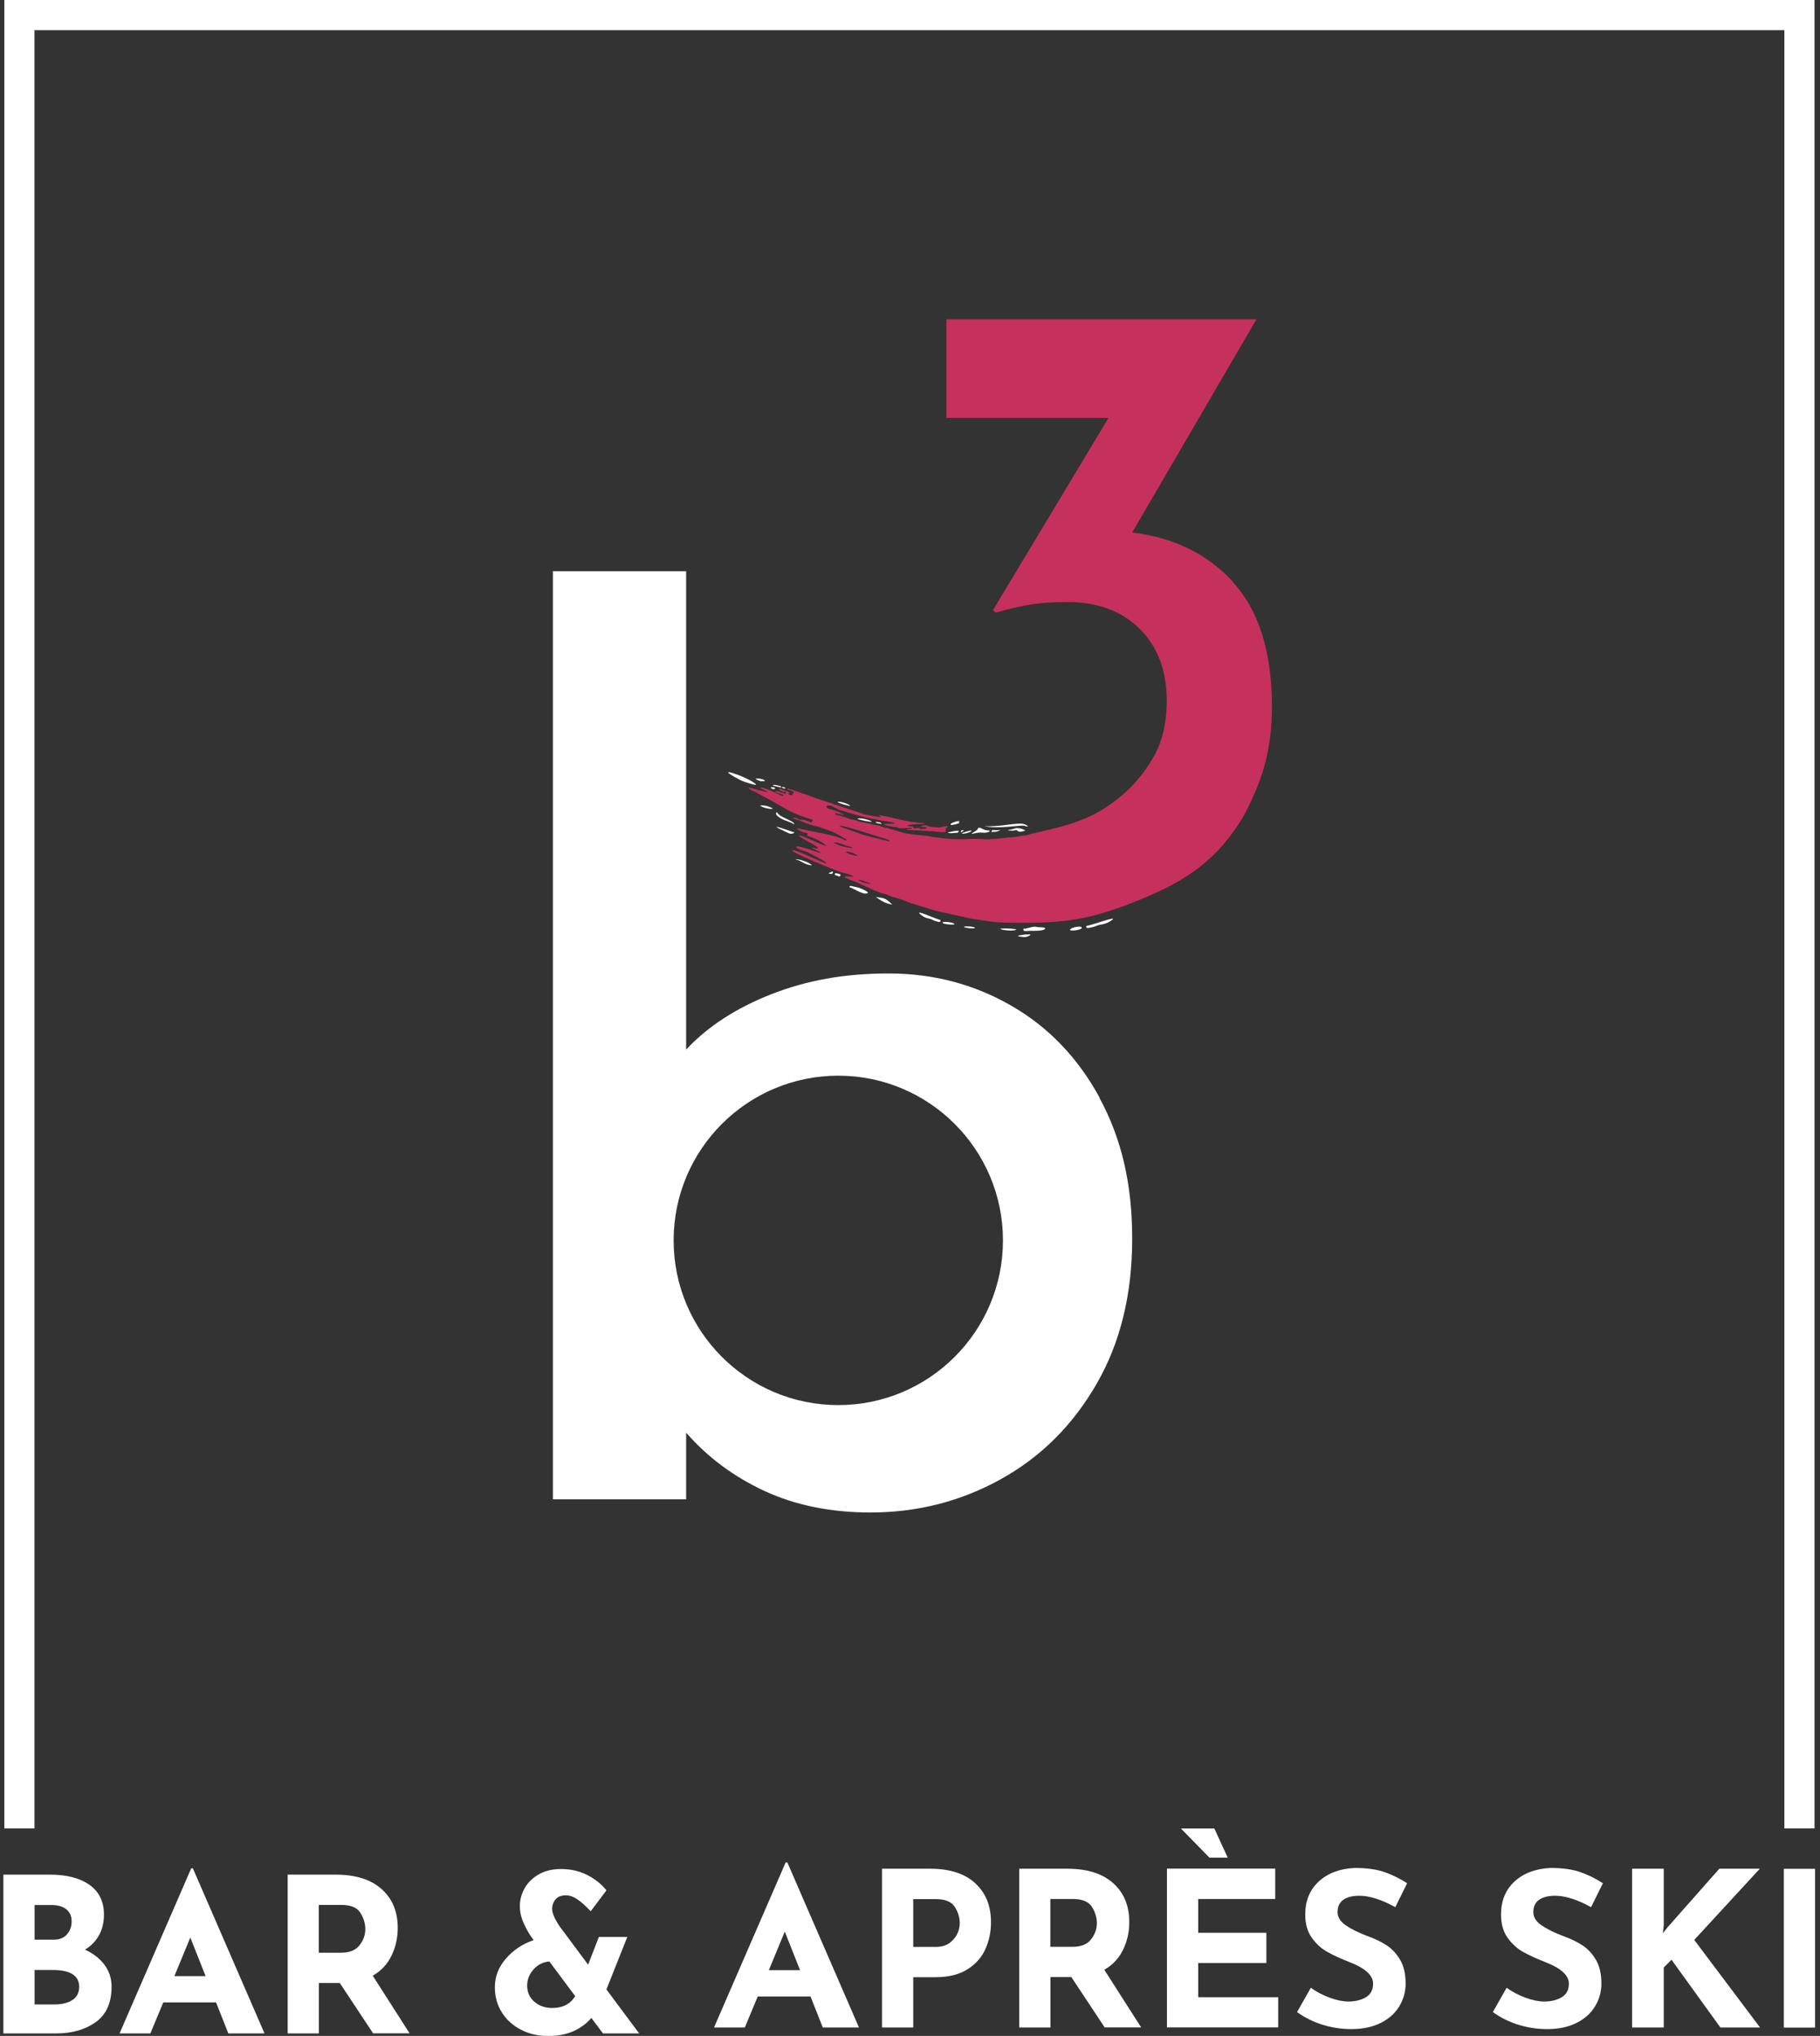 <svg width="169" height="189" viewBox="0 0 169 189" fill="none" xmlns="http://www.w3.org/2000/svg">
<rect x="0" y="0" width="169" height="189" fill="#333333" stroke="none"/>
<g clip-path="url(#clip0_387_1093)">
<path d="M9.712 182.42C10.142 183 10.361 183.67 10.361 184.43C10.361 185.92 9.872 187.02 8.892 187.72C7.912 188.42 6.682 188.77 5.222 188.77H0.312V174.03H4.632C6.192 174.03 7.422 174.35 8.312 174.98C9.202 175.61 9.652 176.53 9.652 177.73C9.652 178.46 9.502 179.11 9.192 179.66C8.882 180.21 8.452 180.66 7.892 180.99C8.662 181.35 9.272 181.82 9.702 182.4L9.712 182.42ZM3.212 180.07H4.972C5.502 180.07 5.922 179.91 6.212 179.58C6.502 179.25 6.652 178.85 6.652 178.37C6.652 177.89 6.482 177.5 6.152 177.24C5.822 176.98 5.362 176.85 4.772 176.85H3.212V180.07ZM6.722 185.67C7.142 185.4 7.352 184.99 7.352 184.44C7.352 183.4 6.522 182.88 4.872 182.88H3.212V186.08H5.072C5.752 186.08 6.302 185.94 6.722 185.67Z" fill="white"/>
<path d="M20.052 185.89H15.162L13.962 188.77H11.102L17.752 173.45H17.912L24.562 188.77H21.202L20.062 185.89H20.052ZM19.092 183.45L17.672 179.87L16.192 183.45H19.092Z" fill="white"/>
<path d="M34.652 188.77L31.552 184.09H29.612V188.77H26.712V174.03H31.172C33.002 174.03 34.422 174.47 35.422 175.36C36.432 176.25 36.932 177.46 36.932 178.99C36.932 179.9 36.742 180.75 36.362 181.54C35.982 182.33 35.402 182.96 34.612 183.41L38.032 188.76H34.652V188.77ZM29.602 181.28H31.662C32.452 181.28 33.022 181.05 33.382 180.59C33.742 180.13 33.922 179.63 33.922 179.1C33.922 178.57 33.772 178.06 33.462 177.57C33.152 177.08 32.562 176.84 31.682 176.84H29.602V181.28Z" fill="white"/>
<path d="M55.991 188.77L54.911 187.33C54.471 187.85 53.921 188.26 53.251 188.56C52.581 188.86 51.791 189.01 50.891 189.01C49.991 189.01 49.131 188.82 48.381 188.43C47.631 188.04 47.031 187.51 46.601 186.82C46.171 186.13 45.951 185.36 45.951 184.49C45.951 183.5 46.291 182.61 46.981 181.82C47.671 181.03 48.521 180.46 49.551 180.11L49.511 180.05C49.201 179.65 48.921 179.17 48.661 178.61C48.401 178.05 48.271 177.5 48.271 176.95C48.271 176.4 48.411 175.85 48.701 175.32C48.991 174.79 49.421 174.36 50.001 174.02C50.581 173.68 51.281 173.51 52.091 173.51C52.981 173.51 53.791 173.69 54.521 174.06C55.251 174.43 55.841 174.9 56.311 175.49L54.851 177.43C54.401 176.95 53.991 176.58 53.621 176.33C53.251 176.08 52.901 175.95 52.551 175.95C52.121 175.95 51.801 176.07 51.591 176.32C51.381 176.57 51.271 176.87 51.271 177.23C51.271 177.59 51.501 178.13 51.951 178.81L54.611 182.39L55.611 179.81H58.251L56.311 184.69L59.351 188.77H55.991ZM53.411 185.31L51.011 182.09C50.421 182.14 49.931 182.39 49.541 182.83C49.151 183.27 48.951 183.77 48.951 184.33C48.951 184.94 49.171 185.45 49.621 185.83C50.071 186.22 50.621 186.41 51.291 186.41C52.251 186.41 52.961 186.04 53.411 185.31Z" fill="white"/>
<path d="M75.252 185.34H70.362L69.162 188.22H66.302L72.952 172.9H73.112L79.762 188.22H76.402L75.262 185.34H75.252ZM74.292 182.9L72.872 179.32L71.392 182.9H74.292Z" fill="white"/>
<path d="M90.541 174.82C91.531 175.71 92.021 176.92 92.021 178.45C92.021 179.33 91.851 180.15 91.511 180.92C91.171 181.69 90.621 182.32 89.851 182.81C89.081 183.3 88.091 183.55 86.881 183.55H84.801V188.22H81.901V173.48H86.361C88.161 173.48 89.561 173.92 90.541 174.81V174.82ZM88.181 180.37C88.511 180.12 88.751 179.83 88.901 179.5C89.051 179.17 89.121 178.85 89.121 178.54C89.121 178.02 88.971 177.52 88.661 177.03C88.351 176.54 87.761 176.3 86.881 176.3H84.801V180.74H86.861C87.411 180.74 87.851 180.62 88.181 180.37Z" fill="white"/>
<path d="M102.582 188.22L99.482 183.54H97.542V188.22H94.642V173.48H99.102C100.932 173.48 102.352 173.92 103.352 174.81C104.362 175.7 104.862 176.91 104.862 178.44C104.862 179.35 104.672 180.2 104.292 180.99C103.912 181.78 103.332 182.41 102.542 182.86L105.962 188.21H102.582V188.22ZM97.532 180.73H99.592C100.382 180.73 100.952 180.5 101.312 180.04C101.672 179.58 101.852 179.08 101.852 178.55C101.852 178.02 101.702 177.51 101.392 177.02C101.082 176.53 100.492 176.29 99.612 176.29H97.532V180.73Z" fill="white"/>
<path d="M118.411 173.49V176.29H111.261V179.43H117.591V182.23H111.261V185.41H118.691V188.21H108.361V173.47H118.411V173.49ZM112.761 169.75L114.001 172.45H112.301L109.661 169.75H112.761Z" fill="white"/>
<path d="M126.221 175.99C125.581 175.99 125.081 176.12 124.731 176.37C124.381 176.62 124.201 177 124.201 177.51C124.201 177.98 124.461 178.39 124.971 178.74C125.481 179.09 126.171 179.43 127.021 179.75C127.711 180 128.311 180.29 128.801 180.62C129.291 180.95 129.701 181.4 130.031 181.97C130.361 182.54 130.521 183.27 130.521 184.15C130.521 184.91 130.321 185.61 129.931 186.26C129.541 186.91 128.961 187.42 128.201 187.8C127.441 188.18 126.531 188.37 125.481 188.37C124.601 188.37 123.721 188.24 122.861 187.98C121.991 187.72 121.181 187.32 120.441 186.79L121.721 184.53C122.231 184.9 122.811 185.21 123.461 185.45C124.111 185.69 124.701 185.81 125.221 185.81C125.831 185.81 126.371 185.68 126.821 185.42C127.271 185.16 127.501 184.74 127.501 184.15C127.501 183.39 126.791 182.73 125.361 182.17C124.521 181.84 123.821 181.52 123.261 181.21C122.701 180.9 122.221 180.46 121.811 179.89C121.401 179.32 121.201 178.6 121.201 177.73C121.201 176.46 121.621 175.44 122.451 174.67C123.281 173.9 124.401 173.48 125.781 173.41C126.871 173.41 127.791 173.53 128.521 173.78C129.251 174.03 129.971 174.38 130.661 174.83L129.561 177.05C128.281 176.34 127.161 175.99 126.221 175.99Z" fill="white"/>
<path d="M144.401 175.99C143.761 175.99 143.261 176.12 142.911 176.37C142.561 176.62 142.381 177 142.381 177.51C142.381 177.98 142.641 178.39 143.151 178.74C143.661 179.09 144.351 179.43 145.201 179.75C145.891 180 146.491 180.29 146.981 180.62C147.471 180.95 147.881 181.4 148.211 181.97C148.541 182.54 148.701 183.27 148.701 184.15C148.701 184.91 148.501 185.61 148.111 186.26C147.721 186.91 147.141 187.42 146.381 187.8C145.621 188.18 144.711 188.37 143.661 188.37C142.781 188.37 141.901 188.24 141.041 187.98C140.171 187.72 139.361 187.32 138.621 186.79L139.901 184.53C140.411 184.9 140.991 185.21 141.641 185.45C142.291 185.69 142.881 185.81 143.401 185.81C144.011 185.81 144.551 185.68 145.001 185.42C145.451 185.16 145.681 184.74 145.681 184.15C145.681 183.39 144.971 182.73 143.541 182.17C142.701 181.84 142.001 181.52 141.441 181.21C140.881 180.9 140.401 180.46 139.991 179.89C139.581 179.32 139.381 178.6 139.381 177.73C139.381 176.46 139.801 175.44 140.631 174.67C141.461 173.9 142.581 173.48 143.961 173.41C145.051 173.41 145.971 173.53 146.701 173.78C147.431 174.03 148.151 174.38 148.841 174.83L147.741 177.05C146.461 176.34 145.341 175.99 144.401 175.99Z" fill="white"/>
<path d="M154.412 179.47L154.852 178.91L159.652 173.48H163.412L157.322 180.09L163.432 188.22H159.752L155.212 181.93L154.492 182.65V188.22H151.552V173.48H154.492V178.72L154.412 179.46V179.47Z" fill="white"/>
<path d="M168.542 173.49V188.23H165.642V173.49H168.542Z" fill="white"/>
<path d="M3.201 169.74V2.8H165.691V169.74H168.491V0H0.401V169.74H3.201Z" fill="white"/>
<path fill-rule="evenodd" clip-rule="evenodd" d="M95.131 76.52C94.571 76.29 92.661 76.83 91.401 76.68C92.621 77.01 94.871 76.55 95.121 76.66C95.371 76.77 95.691 76.75 95.131 76.52Z" fill="white"/>
<path fill-rule="evenodd" clip-rule="evenodd" d="M90.792 76.95C90.732 77.12 90.282 77.29 90.242 77.38C90.192 77.48 90.722 77.24 91.202 77.3C91.682 77.36 92.172 77.11 91.742 77.09C91.312 77.07 91.242 76.9 90.992 76.85C90.932 76.84 90.842 76.79 90.792 76.96V76.95Z" fill="white"/>
<path fill-rule="evenodd" clip-rule="evenodd" d="M95.192 86.21C95.132 86.22 95.022 86.18 95.022 86.31C95.022 86.39 95.091 86.41 95.171 86.43C95.302 86.45 95.451 86.41 95.591 86.41C96.061 86.42 96.882 86.43 97.031 86.24C97.192 86.05 96.501 86.11 96.261 86.05C95.972 85.97 95.561 86.15 95.201 86.21H95.192Z" fill="white"/>
<path fill-rule="evenodd" clip-rule="evenodd" d="M89.332 77.39C89.511 77.42 90.052 77.31 90.212 77.14C90.371 76.98 89.141 77.35 89.332 77.39Z" fill="white"/>
<path fill-rule="evenodd" clip-rule="evenodd" d="M88.081 77.33C88.331 77.38 88.621 77.31 88.881 77.31C88.921 77.31 89.001 77.26 89.011 77.18C89.031 77.07 88.951 77.13 88.911 77.13C88.801 77.13 88.691 77.13 88.581 77.16C88.411 77.21 87.831 77.28 88.081 77.33Z" fill="white"/>
<path fill-rule="evenodd" clip-rule="evenodd" d="M79.651 82.39C79.461 82.35 79.251 82.3 79.051 82.25C78.991 82.23 78.921 82.25 78.881 82.3C78.831 82.37 78.911 82.37 78.961 82.39C79.171 82.46 79.851 82.84 80.011 82.88C80.201 82.93 80.381 83.03 80.611 82.88C80.461 82.65 79.691 82.39 79.651 82.38V82.39Z" fill="white"/>
<path fill-rule="evenodd" clip-rule="evenodd" d="M93.871 77.01C93.222 77.1 93.912 77.11 94.072 77.11C94.201 77.11 94.352 77.01 94.462 77.11C94.641 77.29 94.852 77.19 95.112 77.14C95.371 77.09 94.731 76.85 94.371 76.88C94.242 76.89 94.011 76.99 93.882 77.01H93.871Z" fill="white"/>
<path fill-rule="evenodd" clip-rule="evenodd" d="M87.201 85.37C86.651 85.21 84.921 84.4 85.451 84.87C85.981 85.34 86.271 85.2 86.621 85.41C86.771 85.5 86.961 85.53 87.141 85.58C87.201 85.59 87.281 85.63 87.321 85.52C87.371 85.39 87.281 85.39 87.201 85.37Z" fill="white"/>
<path fill-rule="evenodd" clip-rule="evenodd" d="M72.532 73.07C72.532 73.07 72.552 73.02 72.532 73.01C72.292 72.94 71.922 72.81 71.782 72.88C71.642 72.95 72.232 73.02 72.442 73.09C72.472 73.1 72.502 73.11 72.542 73.07H72.532Z" fill="white"/>
<path fill-rule="evenodd" clip-rule="evenodd" d="M72.192 75.75C72.671 76.18 73.231 76.2 73.761 76.53C73.781 76.19 72.442 75.93 72.181 75.44C72.151 75.39 72.102 75.4 72.061 75.49C72.061 75.66 72.141 75.71 72.192 75.75Z" fill="white"/>
<path fill-rule="evenodd" clip-rule="evenodd" d="M77.672 81.07C77.612 81.04 77.552 81.05 77.522 81.14C77.492 81.23 77.542 81.23 77.592 81.25C77.682 81.28 77.782 81.3 77.872 81.35C77.932 81.39 77.972 81.37 78.022 81.29C78.082 81.19 78.042 81.16 77.982 81.15L77.672 81.07Z" fill="white"/>
<path fill-rule="evenodd" clip-rule="evenodd" d="M87.522 85.65C87.472 85.8 88.722 85.91 88.622 85.77C88.522 85.63 87.572 85.5 87.522 85.65Z" fill="white"/>
<path fill-rule="evenodd" clip-rule="evenodd" d="M101.031 85.93C101.731 85.77 103.901 84.96 103.231 85.43C102.561 85.9 102.201 85.76 101.761 85.97C101.571 86.06 101.331 86.09 101.111 86.14C101.041 86.15 100.931 86.19 100.881 86.08C100.821 85.95 100.931 85.95 101.031 85.93Z" fill="white"/>
<path fill-rule="evenodd" clip-rule="evenodd" d="M100.451 86.12C100.501 86.34 99.271 86.49 99.361 86.3C99.461 86.1 100.391 85.9 100.451 86.12Z" fill="white"/>
<path fill-rule="evenodd" clip-rule="evenodd" d="M92.961 86.27C93.371 86.41 94.261 86.42 94.361 86.31C94.461 86.2 92.551 86.13 92.961 86.27Z" fill="white"/>
<path fill-rule="evenodd" clip-rule="evenodd" d="M77.931 74.43C77.421 74.4 78.291 74.69 78.791 74.8C79.291 74.91 78.441 74.46 77.931 74.43Z" fill="white"/>
<path fill-rule="evenodd" clip-rule="evenodd" d="M80.771 76.28C81.331 76.36 80.371 75.96 79.801 75.97C79.231 75.97 80.211 76.21 80.771 76.28Z" fill="white"/>
<path fill-rule="evenodd" clip-rule="evenodd" d="M73.831 79.76C74.431 79.9 74.681 80.27 75.381 80.34C75.321 80.14 74.321 79.74 73.831 79.76Z" fill="white"/>
<path fill-rule="evenodd" clip-rule="evenodd" d="M73.522 77.2C73.082 77.06 72.592 76.86 72.192 76.77C71.792 76.68 72.872 77.19 73.262 77.36C73.372 77.41 73.522 77.43 73.682 77.35C73.882 77.24 73.632 77.24 73.532 77.21L73.522 77.2Z" fill="white"/>
<path fill-rule="evenodd" clip-rule="evenodd" d="M92.251 77.06C92.192 77.04 92.121 77.03 92.091 77.14C92.052 77.33 92.181 77.23 92.222 77.22C92.391 77.21 92.332 77.28 92.742 77.13C93.151 76.98 92.401 77.12 92.251 77.05V77.06Z" fill="white"/>
<path fill-rule="evenodd" clip-rule="evenodd" d="M77.192 80.94C77.122 81.01 77.042 80.99 76.932 81.08C77.032 81.11 77.102 81.13 77.172 81.14C77.222 81.14 77.282 81.11 77.322 81.06C77.362 81.02 77.352 80.97 77.332 80.94C77.302 80.89 77.232 80.9 77.192 80.94Z" fill="white"/>
<path fill-rule="evenodd" clip-rule="evenodd" d="M82.851 83.98C82.241 83.39 82.191 83.39 81.321 83.27C81.761 83.55 82.071 83.84 82.851 83.98Z" fill="white"/>
<path fill-rule="evenodd" clip-rule="evenodd" d="M89.592 86.01C89.212 86.06 90.152 86.24 90.472 86.17C90.792 86.1 89.972 85.96 89.592 86.01Z" fill="white"/>
<path fill-rule="evenodd" clip-rule="evenodd" d="M72.932 73.18C72.862 73.09 72.802 73.03 72.622 73.07C72.432 73.11 73.002 73.26 72.932 73.18Z" fill="white"/>
<path fill-rule="evenodd" clip-rule="evenodd" d="M71.742 73.24C71.742 73.24 71.802 73.28 71.942 73.24C72.082 73.2 71.841 73.03 71.651 73.08C71.472 73.13 71.681 73.22 71.742 73.25V73.24Z" fill="white"/>
<path fill-rule="evenodd" clip-rule="evenodd" d="M70.501 72.48C70.501 72.48 70.621 72.54 70.931 72.52C71.241 72.5 70.741 72.27 70.341 72.27C69.941 72.27 70.391 72.43 70.501 72.47V72.48Z" fill="white"/>
<path fill-rule="evenodd" clip-rule="evenodd" d="M71.311 74.86C71.251 74.84 71.151 74.79 70.741 74.76C70.321 74.74 70.991 75.05 71.521 75.09C72.051 75.13 71.461 74.91 71.311 74.86Z" fill="white"/>
<path fill-rule="evenodd" clip-rule="evenodd" d="M88.981 76.45C88.981 76.45 89.071 76.42 89.071 76.33C89.071 76.24 89.031 76.2 88.981 76.22C88.981 76.22 88.341 76.34 88.271 76.52C88.201 76.7 88.981 76.45 88.981 76.45Z" fill="white"/>
<path fill-rule="evenodd" clip-rule="evenodd" d="M94.642 86.94C95.232 87.04 95.392 86.98 95.672 86.81C95.952 86.64 94.052 86.84 94.642 86.94Z" fill="white"/>
<path fill-rule="evenodd" clip-rule="evenodd" d="M81.322 76.33C81.382 76.43 81.632 76.46 81.872 76.49C81.802 76.42 81.842 76.35 81.492 76.31C81.402 76.3 81.302 76.28 81.322 76.33Z" fill="white"/>
<path fill-rule="evenodd" clip-rule="evenodd" d="M89.232 77.17C89.232 77.17 89.202 77.23 89.212 77.25C89.242 77.29 89.282 77.25 89.322 77.22C89.362 77.2 89.422 77.14 89.482 77.12C89.542 77.09 89.382 77.07 89.352 77.06C89.302 77.06 89.262 77.11 89.232 77.17Z" fill="white"/>
<path fill-rule="evenodd" clip-rule="evenodd" d="M114.501 54.02C112.071 51.4 108.951 49.88 105.131 49.44L116.671 29.64H87.882V38.8H102.931L92.212 56.63L92.462 56.87C93.602 56.54 94.641 56.3 95.572 56.14C96.501 55.98 97.671 55.89 99.091 55.89C101.921 55.89 104.171 56.72 105.841 58.39C107.511 60.06 108.341 62.28 108.341 65.06C108.341 66.54 108.121 68.03 107.551 69.4C107.211 70.22 106.021 72.39 103.841 74.12C101.811 75.74 100.011 76.4 97.462 77.01C97.031 77.11 96.501 77.24 96.072 77.34C95.931 77.37 95.781 77.38 95.641 77.44C95.341 77.58 95.031 77.56 94.722 77.62C94.311 77.7 93.912 77.73 93.501 77.76C93.231 77.78 92.951 77.84 92.681 77.85C92.151 77.9 91.612 77.95 91.082 77.89C90.931 77.87 90.011 77.87 89.931 77.88C89.731 77.91 89.541 77.9 89.341 77.9C89.091 77.9 88.841 77.9 88.591 77.9C88.112 77.88 87.632 77.83 87.151 77.76C86.891 77.72 86.621 77.71 86.371 77.65C86.082 77.58 85.781 77.56 85.481 77.54C85.231 77.52 84.981 77.5 84.751 77.46C84.511 77.42 84.302 77.39 83.942 77.33C83.921 77.33 82.412 76.86 82.281 76.86C82.082 76.86 81.921 76.72 81.731 76.67C81.511 76.61 81.272 76.6 81.041 76.54C80.742 76.46 80.442 76.38 80.112 76.34C79.891 76.32 79.701 76.23 79.501 76.16C79.261 76.09 78.992 76.07 78.772 75.98C78.421 75.83 78.031 75.74 77.651 75.64C77.612 75.63 77.561 75.59 77.582 75.51C77.582 75.48 77.641 75.46 77.662 75.48C77.822 75.57 78.041 75.54 78.201 75.64C78.231 75.66 78.272 75.68 78.332 75.63C78.332 75.55 77.612 75.23 77.102 75.13C76.591 75.03 76.701 74.72 77.022 74.77C77.341 74.82 77.811 75.15 77.862 75.16C78.031 75.2 80.031 75.82 80.322 75.87C80.662 75.94 81.061 76.02 81.391 76.08C81.891 76.2 83.082 76.32 83.102 76.43C83.022 76.52 82.371 76.43 82.151 76.51C81.951 76.58 82.431 76.67 82.591 76.69C82.781 76.71 82.962 76.78 83.151 76.78C83.302 76.78 83.412 76.87 83.552 76.89C83.901 76.92 84.272 76.83 84.621 76.85C84.651 76.85 84.701 76.81 84.681 76.88C84.671 76.93 84.632 76.94 84.602 76.95C84.462 76.96 84.382 76.91 84.181 76.98C83.981 77.05 85.102 77.08 85.511 77.1C85.822 77.11 86.121 77.16 86.442 77.16C86.731 77.16 87.011 77.22 87.291 77.24C87.431 77.25 87.572 77.24 87.722 77.24C87.772 77.24 87.912 77.14 87.791 77.05C87.671 76.96 88.382 76.55 87.712 76.72C87.041 76.9 87.041 76.77 86.731 76.78C86.421 76.78 86.171 76.71 86.091 76.64C86.031 76.59 85.692 76.62 85.522 76.71C85.352 76.8 86.052 76.73 86.031 76.85C86.011 76.96 85.431 77 85.391 76.93C85.311 76.8 85.201 76.88 85.091 76.89C85.011 76.89 84.882 76.98 84.852 76.86C84.832 76.77 84.761 76.76 84.701 76.74C84.572 76.7 84.261 76.7 84.291 76.62C84.311 76.54 85.031 76.53 85.171 76.51C85.311 76.49 85.541 76.51 85.701 76.48C85.862 76.46 85.882 76.42 85.722 76.41C85.572 76.41 84.992 76.34 84.632 76.3C84.272 76.23 83.921 76.15 83.561 76.08C82.841 75.93 81.681 75.62 81.632 75.7C81.582 75.77 82.061 75.91 81.582 75.84C81.291 75.8 80.371 75.64 80.231 75.58C80.132 75.54 78.621 75.06 78.522 75.02C78.382 74.96 75.522 74.04 75.291 73.93C75.001 73.81 74.701 73.7 74.391 73.61C74.022 73.49 73.662 73.34 73.272 73.24C73.222 73.23 73.212 73.19 73.082 73.22C72.951 73.25 73.451 73.41 73.651 73.47C73.712 73.49 73.712 73.56 73.651 73.65C73.472 73.94 73.371 73.79 73.251 73.74C73.222 73.73 73.192 73.71 73.212 73.66C73.242 73.61 73.272 73.63 73.302 73.64C73.391 73.65 73.201 73.46 73.031 73.44C72.882 73.42 72.492 73.18 72.352 73.24C72.212 73.3 72.681 73.54 72.901 73.51C72.942 73.51 72.972 73.57 73.001 73.61C73.001 73.61 72.981 73.65 72.972 73.66C72.912 73.69 72.841 73.7 72.811 73.66C72.761 73.56 72.621 73.62 72.541 73.59C72.511 73.58 72.472 73.58 72.442 73.55C72.302 73.45 72.222 73.43 71.942 73.47C72.181 73.67 72.731 73.69 72.751 73.87C72.772 74.05 71.322 73.18 70.751 73.12C70.181 73.06 71.291 73.44 71.242 73.52C71.201 73.59 69.681 73.1 69.541 73.13C69.401 73.16 69.791 73.37 69.962 73.44C70.162 73.52 70.891 73.95 71.102 74.04C71.362 74.17 72.251 74.69 72.791 74.99C73.582 75.54 75.281 76.06 75.391 76.07C75.501 76.09 75.442 76.21 75.412 76.28C75.371 76.35 75.311 76.37 75.242 76.33C75.061 76.22 74.852 76.14 74.621 76.11C74.442 76.08 74.212 76.15 74.091 76.01C74.082 76 74.102 75.93 73.712 75.92C73.322 75.92 74.132 76.12 74.201 76.16C74.451 76.27 75.401 76.64 75.641 76.67C75.981 76.71 77.031 77.12 77.261 77.2C77.492 77.28 78.832 78.01 78.621 78.01C78.412 78.01 78.641 78.08 78.091 77.83C77.541 77.58 76.722 77.44 76.462 77.38C76.231 77.33 74.751 77.06 74.212 76.92C73.671 76.79 74.302 77.14 74.401 77.19C74.561 77.27 74.751 77.3 74.931 77.33C75.162 77.37 74.722 77.52 75.082 77.63C75.442 77.74 76.391 78.13 76.742 78.55C75.871 78.28 74.602 77.57 74.212 77.56C73.822 77.55 75.882 78.5 75.931 78.69C75.981 78.88 75.662 78.71 75.412 78.69C75.162 78.66 76.192 79.08 76.231 79.18C76.272 79.28 74.121 78.42 73.942 78.59C73.761 78.76 74.921 79.07 74.951 79.09C74.951 79.09 76.871 80.06 76.761 80.15C76.651 80.24 73.981 78.88 73.602 78.92C73.222 78.97 75.391 79.88 76.322 80.28C76.791 80.48 77.382 80.69 77.841 80.88C78.322 81.05 79.031 81.2 79.201 81.32C79.371 81.45 78.731 81.32 78.511 81.37C78.291 81.43 78.561 81.51 78.632 81.54C79.082 81.76 79.582 81.9 80.031 82.13C80.251 82.24 81.671 82.9 82.052 82.96C82.311 83.01 82.522 83.14 82.761 83.22C83.251 83.36 83.751 83.5 84.212 83.7C84.681 83.9 86.251 84.34 86.472 84.43C86.712 84.54 88.931 84.99 90.231 85.29C90.291 85.3 92.082 85.57 92.511 85.61C92.832 85.65 95.442 85.72 97.421 85.61C99.401 85.5 101.551 85.22 105.081 83.83C109.411 82.13 112.501 80.4 115.081 76.4C115.801 75.29 116.611 73.49 117.051 72.25C117.291 71.57 117.491 70.88 117.641 70.18C117.971 68.69 118.111 67.17 118.111 65.65C118.111 60.53 116.901 56.65 114.471 54.03L114.501 54.02ZM77.341 78.21C77.871 78.19 78.242 78.4 78.651 78.52C78.772 78.56 78.912 78.58 79.022 78.62C79.082 78.64 79.141 78.67 79.121 78.71C79.091 78.76 79.011 78.71 78.951 78.71C78.621 78.64 78.222 78.6 77.981 78.49C77.781 78.4 77.552 78.32 77.352 78.21H77.341ZM78.501 79.07C78.832 79.03 79.382 79.22 79.662 79.45C79.222 79.42 78.822 79.3 78.501 79.07ZM80.692 82.03C80.472 81.99 80.212 81.97 80.061 81.89C79.931 81.83 79.781 81.77 79.651 81.69C80.001 81.66 80.242 81.81 80.501 81.9C80.582 81.93 80.671 81.94 80.742 81.97C80.781 81.99 80.822 82.01 80.802 82.03C80.781 82.07 80.722 82.03 80.692 82.03ZM82.192 78.02C81.362 77.8 80.391 77.61 79.742 77.35C79.201 77.13 77.621 76.67 78.022 76.66C78.421 76.66 80.281 77.26 81.352 77.61C81.671 77.71 82.001 77.79 82.302 77.9C82.472 77.96 82.632 78.03 82.612 78.08C82.582 78.15 82.352 78.05 82.201 78.01L82.192 78.02Z" fill="#C6305C"/>
<path fill-rule="evenodd" clip-rule="evenodd" d="M68.121 71.79C66.891 71.42 68.231 72.14 68.561 72.32C68.691 72.39 68.911 72.54 69.881 72.81C70.851 73.08 69.351 72.16 68.121 71.8V71.79Z" fill="white"/>
<path d="M102.112 101.91C100.082 98.19 97.342 95.33 93.882 93.35C90.422 91.36 86.632 90.37 82.502 90.37C78.372 90.37 74.892 91.02 71.612 92.3C68.342 93.59 65.702 95.3 63.712 97.44V53.03H51.342V139.19H63.712V133C65.702 135.28 68.132 137.09 71.002 138.42C73.872 139.74 77.142 140.41 80.832 140.41C85.182 140.41 89.212 139.38 92.932 137.32C96.652 135.26 99.612 132.31 101.822 128.48C104.032 124.66 105.132 120.16 105.132 115.01C105.132 109.86 104.122 105.64 102.092 101.92L102.112 101.91ZM77.842 130.44C69.392 130.44 62.552 123.59 62.552 115.15C62.552 106.71 69.402 99.86 77.842 99.86C86.282 99.86 93.132 106.71 93.132 115.15C93.132 123.59 86.282 130.44 77.842 130.44Z" fill="white"/>
</g>
<defs>
<clipPath id="clip0_387_1093">
<rect width="168.23" height="189.01" fill="white" transform="translate(0.312)"/>
</clipPath>
</defs>
</svg>
